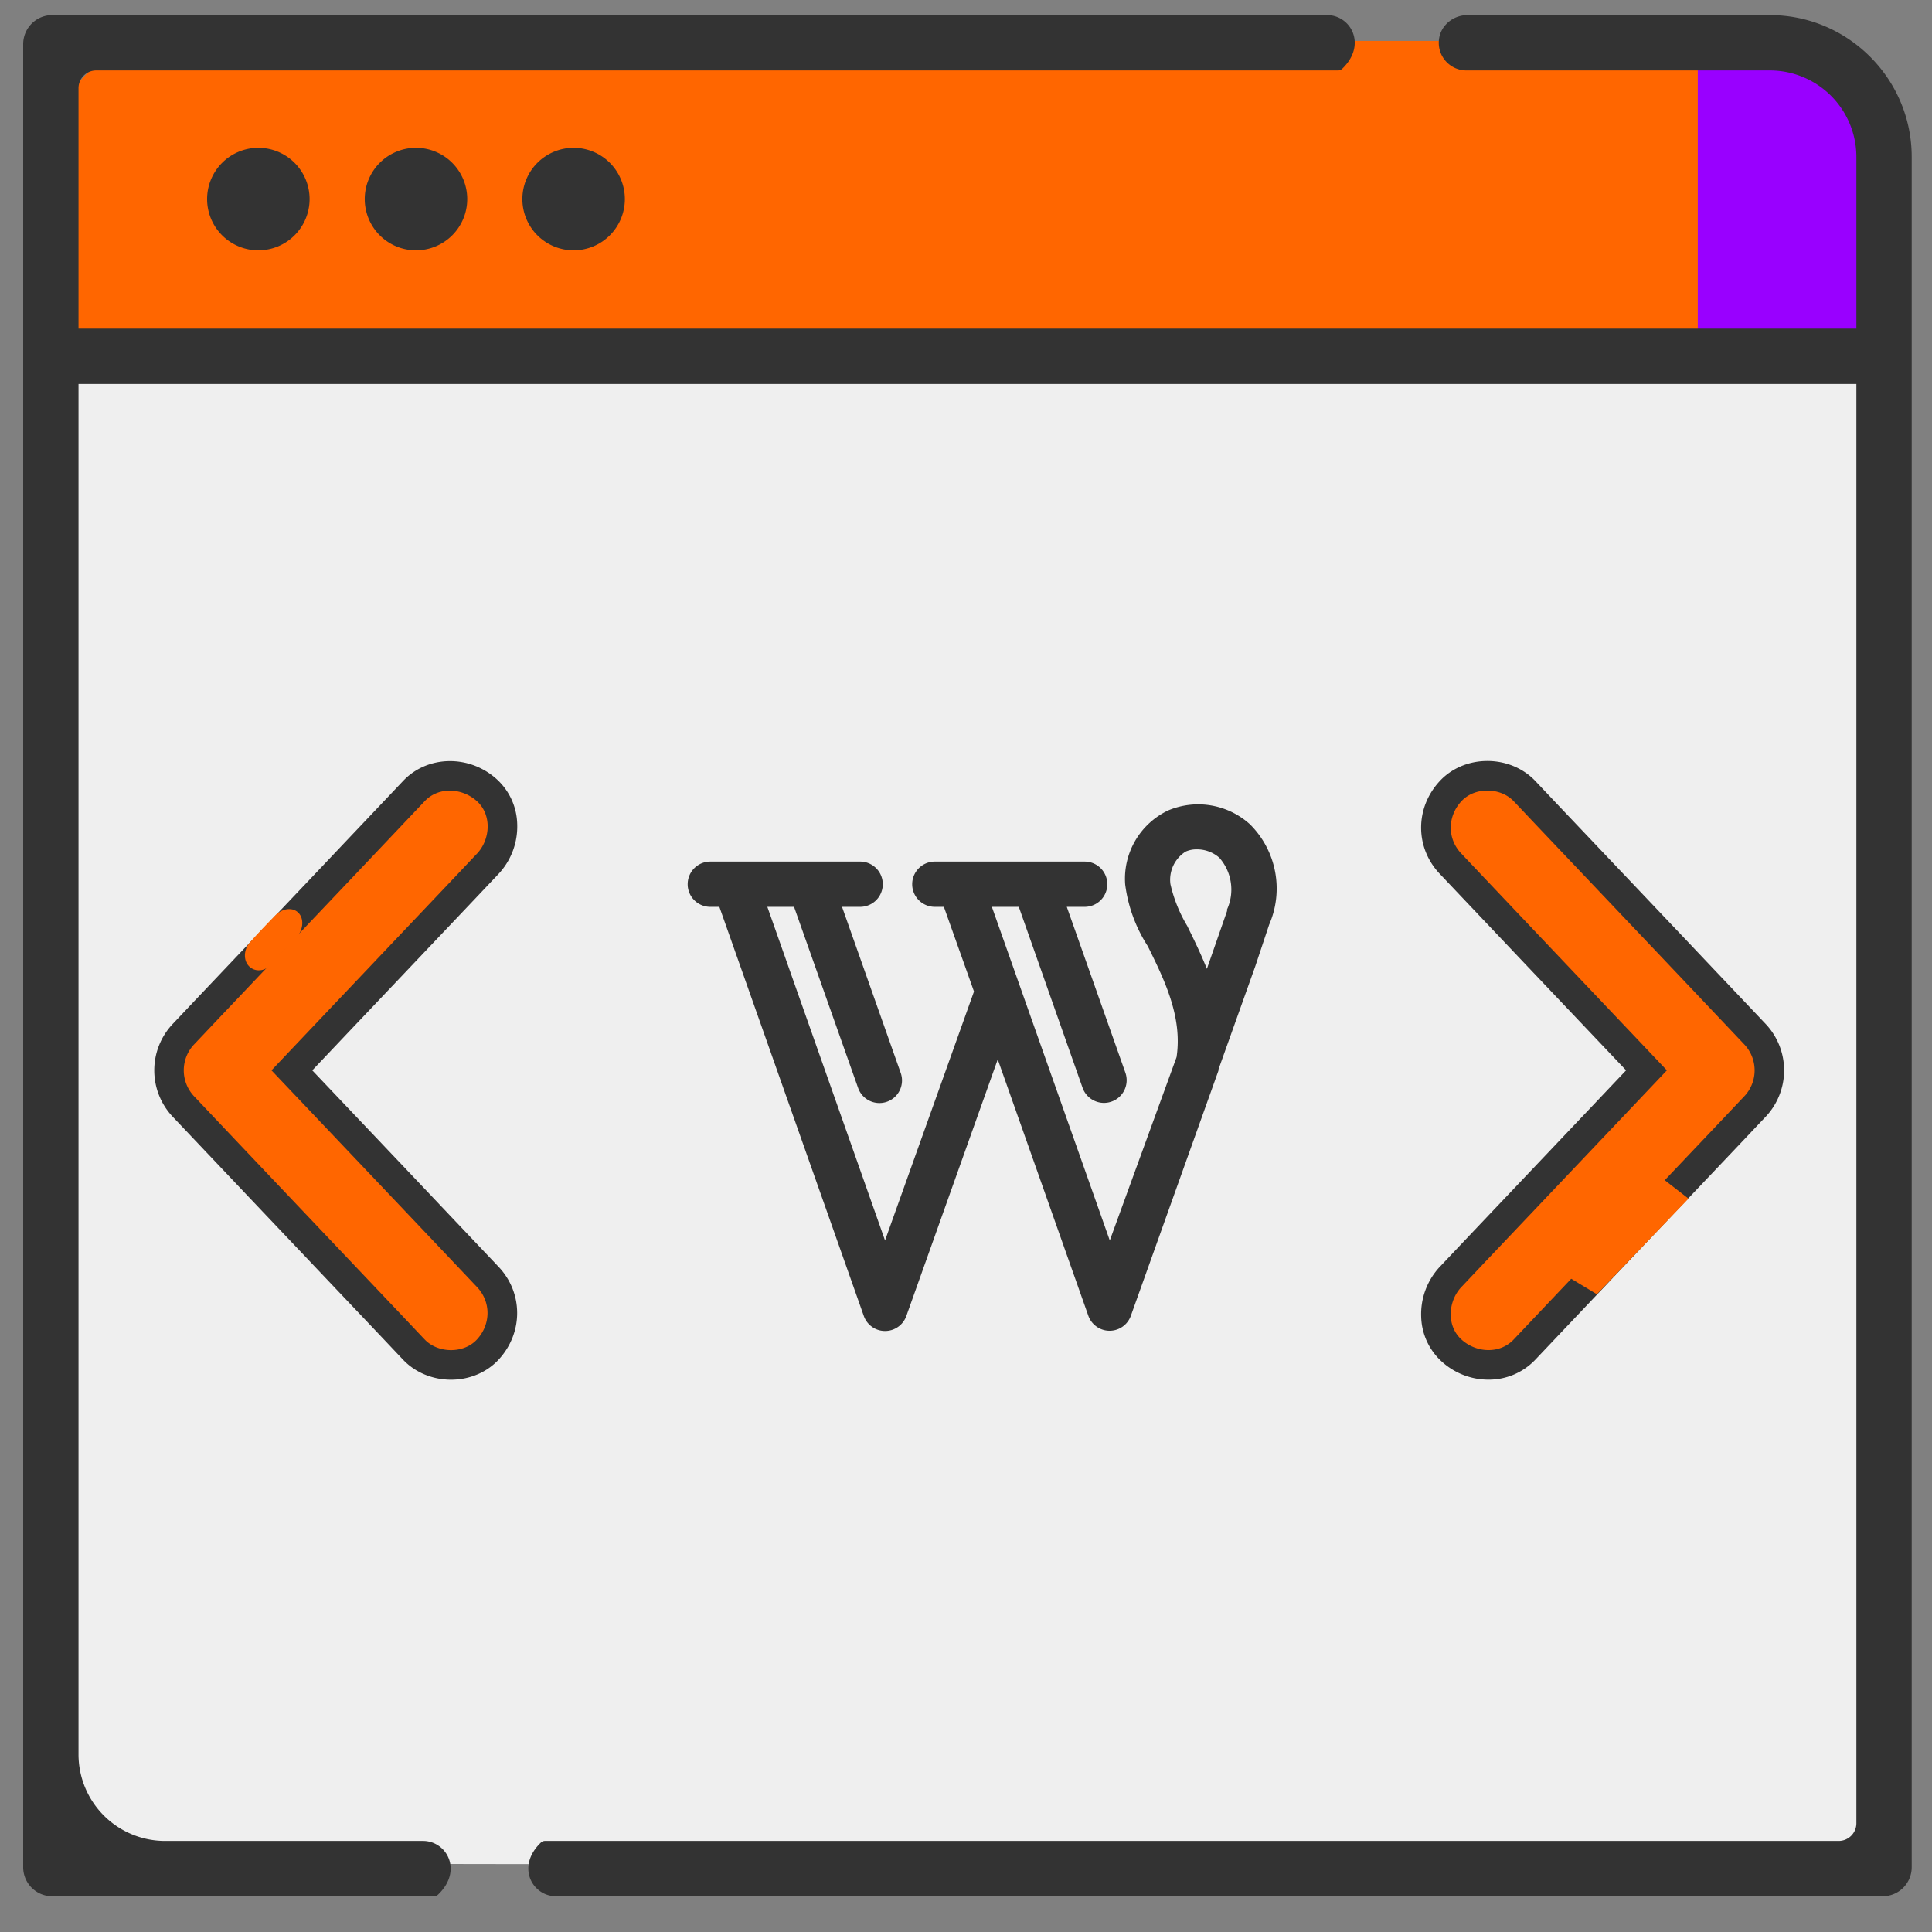 <?xml version="1.0" encoding="UTF-8"?>
<svg xmlns="http://www.w3.org/2000/svg" width="2000" height="2000" preserveAspectRatio="xMidYMid meet" viewBox="0 0 2000 2000">
  <rect x="0" y="0" width="2000" height="2000" fill="#808080" stroke="none"/>
  <defs>
    <style>.cls-1{fill:#efefef;}.cls-2{fill:#f60;}.cls-3{fill:#90f;}.cls-4{fill:#333;}.cls-5{fill:#f16622;}</style>
  </defs>
  <g id="code">
    <polygon class="cls-1" points="58 378 69 1929 1955 1932 1963 364 58 378"></polygon>
  </g>
  <g id="wp">
    <path class="cls-2" d="M1834.032,42.365H172.786A118.239,118.239,0,0,0,54.547,160.605V366.926H1952.272V160.605A118.239,118.239,0,0,0,1834.032,42.365Z"></path>
    <path class="cls-3" d="M1834.032,42.365h-76.497V366.926h194.736V160.605A118.239,118.239,0,0,0,1834.032,42.365Z"></path>
    <path class="cls-4" d="M1832.123,15.637h-312.99c-14.644,0-27.745,10.522-29.506,25.06a28.646,28.646,0,0,0,28.421,32.215H1832.123a89.602,89.602,0,0,1,89.602,89.602V340.197H81.275V91.232a18.32,18.32,0,0,1,18.32-18.32H1385.159a6.097,6.097,0,0,0,4.199-1.64c26.175-24.999,8.879-55.635-15.572-55.635H54.031A30.031,30.031,0,0,0,24,45.668V1932.969A30.031,30.031,0,0,0,54.031,1963h395.221a6.097,6.097,0,0,0,4.2-1.64c26.175-24.999,8.879-55.635-15.572-55.635H170.877a89.602,89.602,0,0,1-89.602-89.602V397.473H1921.725V1887.404a18.32,18.32,0,0,1-18.32,18.32H564.19a6.097,6.097,0,0,0-4.2,1.64c-26.174,24.999-8.879,55.635,15.572,55.635H1948.969A30.031,30.031,0,0,0,1979,1932.969V162.514c0-80.987-65.89-146.877-146.877-146.877Z"></path>
    <path class="cls-4" d="M214.396,206.074A53.045,53.045,0,1,0,267.44,153.029,53.047,53.047,0,0,0,214.396,206.074Z"></path>
    <path class="cls-4" d="M377.581,206.074a53.045,53.045,0,1,0,53.045-53.045A53.047,53.047,0,0,0,377.581,206.074Z"></path>
    <path class="cls-4" d="M540.762,206.074A53.045,53.045,0,1,0,593.807,153.029,53.047,53.047,0,0,0,540.762,206.074Z"></path>
  </g>
  <g id="wordpress">
    <path class="cls-5" d="M439.568,829.468q-40.287,42.589-80.701,85.177l-128.533,135.44c-9.72,10.232-19.44,20.591-29.16,30.822a39.082,39.082,0,0,0,0,54.227q40.286,42.589,80.701,85.177L410.408,1355.751c9.72,10.232,19.44,20.591,29.16,30.822,13.812,14.58,40.542,14.964,54.227,0,14.324-15.603,14.708-38.752,0-54.227q-40.287-42.589-80.701-85.177-64.267-67.72-128.533-135.44c-9.72-10.232-19.44-20.591-29.16-30.822v54.227q40.286-42.589,80.701-85.177L464.635,914.517c9.72-10.232,19.44-20.591,29.16-30.822,13.812-14.58,15.603-40.031,0-54.227-14.963-13.685-39.519-15.603-54.227,0Z"></path>
    <path class="cls-4" d="M466.92,1428.281c-19.097,0-37.138-7.503-49.587-20.643-4.843-5.098-9.714-10.258-14.586-15.419q-7.271-7.702-14.543-15.372L259.659,1241.396q-20.182-21.335-40.359-42.599-20.204-21.308-40.376-42.615a69.945,69.945,0,0,1,.045-96.369q7.242-7.625,14.485-15.312,7.337-7.771,14.675-15.512L336.651,893.562q20.179-21.333,40.491-42.738,20.088-21.185,40.145-42.372c25.254-26.786,68.845-27.497,97.177-1.586a64.875,64.875,0,0,1,20.951,46.047,71.876,71.876,0,0,1-19.386,51.846q-7.286,7.67-14.515,15.343-7.337,7.772-14.673,15.51L358.318,1071.041q-17.469,18.467-35.042,36.99L435.31,1226.085q20.182,21.335,40.359,42.599,20.204,21.308,40.376,42.615c25.623,26.959,25.779,68.248.311,95.988-12.033,13.157-29.832,20.824-48.795,20.991C467.348,1428.28,467.133,1428.281,466.92,1428.281Zm-197.667-265.829q17.451,18.406,34.873,36.812l128.499,135.403q7.321,7.707,14.664,15.5,7.243,7.671,14.485,15.312a8.138,8.138,0,0,0,5.25,1.546,6.747,6.747,0,0,0,4.17-1.121c2.796-3.045,4.544-8.098.402-12.456q-20.206-21.36-40.376-42.615-20.204-21.308-40.375-42.615l-109.763-115.66q-1.715,1.813-3.43,3.625A30.594,30.594,0,0,1,269.253,1162.452Zm-44.48-61.917q-.696.734-1.393,1.467a8.435,8.435,0,0,0,0,12.036q.697.737,1.393,1.473ZM269.24,1053.582a30.605,30.605,0,0,1,8.366,6.229q1.744,1.837,3.489,3.678,16.393-17.29,32.757-34.58L442.419,893.434q7.287-7.671,14.553-15.383,7.308-7.741,14.617-15.45a10.859,10.859,0,0,0,2.612-7.415,4.643,4.643,0,0,0-1.018-3.063c-3.164-2.894-8.885-4.237-11.327-1.646l-.038.04q-20.081,21.229-40.225,42.457-20.255,21.36-40.476,42.72ZM439.568,829.468h0Z"></path>
    <path class="cls-5" d="M1512.816,883.695q40.287,42.589,80.701,85.177L1722.05,1104.312c9.72,10.231,19.44,20.591,29.16,30.822v-54.227q-40.287,42.589-80.701,85.177l-128.533,135.44c-9.72,10.232-19.44,20.591-29.16,30.822-13.812,14.58-15.603,40.031,0,54.227,14.964,13.812,39.519,15.603,54.227,0q40.287-42.589,80.701-85.177,64.267-67.72,128.533-135.44c9.72-10.232,19.44-20.591,29.16-30.822a39.082,39.082,0,0,0,0-54.227q-40.287-42.589-80.701-85.177L1596.203,860.291c-9.72-10.232-19.44-20.591-29.16-30.822-13.812-14.58-40.542-14.964-54.227,0-14.452,15.603-14.836,38.752,0,54.227Z"></path>
    <path class="cls-4" d="M1540.704,1428.225a71.749,71.749,0,0,1-48.587-19.075,64.928,64.928,0,0,1-20.923-46.022,71.88,71.88,0,0,1,19.387-51.845q7.332-7.717,14.602-15.434,7.293-7.726,14.586-15.418L1648.292,1145.001q17.468-18.466,35.043-36.99L1571.301,989.957q-20.297-21.456-40.588-42.84-20.057-21.152-40.081-42.303c-25.849-27.04-26.007-68.297-.373-96.066,12.073-13.171,29.852-20.819,48.793-20.985,19.321-.177,37.639,7.354,50.227,20.64,4.852,5.108,9.733,10.279,14.615,15.45q7.257,7.687,14.514,15.342l128.546,135.451q20.218,21.373,40.432,42.675,20.166,21.27,40.303,42.538a69.948,69.948,0,0,1-.045,96.37q-7.258,7.639-14.515,15.342-7.323,7.756-14.645,15.48L1669.961,1322.48q-20.029,21.174-40.188,42.418-20.256,21.362-40.479,42.724A66.355,66.355,0,0,1,1540.704,1428.225Zm184.812-275.672q-16.393,17.29-32.757,34.58l-128.567,135.476q-7.245,7.625-14.467,15.291-7.352,7.787-14.706,15.543a10.86,10.86,0,0,0-2.61,7.413,4.646,4.646,0,0,0,1.018,3.063c.055.049.108.099.162.148,3.047,2.812,8.706,4.107,11.166,1.497q20.287-21.447,40.565-42.816,20.102-21.201,40.173-42.4l111.878-117.89a30.573,30.573,0,0,1-8.368-6.231Q1727.261,1154.393,1725.517,1152.553Zm56.321-52.022v14.976q.697-.734,1.393-1.467a8.435,8.435,0,0,0,0-12.038Q1782.535,1101.267,1781.838,1100.53ZM1539.686,849.017l-.097,0a6.753,6.753,0,0,0-4.173,1.122c-.043.047-.086.094-.13.141-2.737,2.955-4.474,7.929-.36,12.22.047.049.094.098.14.146q20.017,21.161,40.098,42.322,20.319,21.428,40.605,42.856l109.762,115.659q1.715-1.812,3.43-3.625a30.619,30.619,0,0,1,8.399-6.271q-17.452-18.404-34.873-36.812l-128.5-135.403q-7.305-7.691-14.634-15.469-7.257-7.687-14.515-15.342A7.947,7.947,0,0,0,1539.686,849.017Z"></path>
    <path class="cls-2" d="M439.568,829.468q-40.287,42.589-80.701,85.177l-128.533,135.44c-9.72,10.232-19.44,20.591-29.16,30.822a39.082,39.082,0,0,0,0,54.227q40.286,42.589,80.701,85.177L410.408,1355.751c9.72,10.232,19.44,20.591,29.16,30.822,13.812,14.58,40.542,14.964,54.227,0,14.324-15.603,14.708-38.752,0-54.227q-40.287-42.589-80.701-85.177-64.267-67.72-128.533-135.44c-9.72-10.232-19.44-20.591-29.16-30.822v54.227q40.286-42.589,80.701-85.177L464.635,914.517c9.72-10.232,19.44-20.591,29.16-30.822,13.812-14.58,15.603-40.031,0-54.227-14.963-13.685-39.519-15.603-54.227,0Z"></path>
    <path class="cls-2" d="M1512.816,883.695q40.287,42.589,80.701,85.177L1722.05,1104.312c9.72,10.231,19.44,20.591,29.16,30.822v-54.227q-40.287,42.589-80.701,85.177l-128.533,135.44c-9.72,10.232-19.44,20.591-29.16,30.822-13.812,14.58-15.603,40.031,0,54.227,14.964,13.812,39.519,15.603,54.227,0q40.287-42.589,80.701-85.177,64.267-67.72,128.533-135.44c9.72-10.232,19.44-20.591,29.16-30.822a39.082,39.082,0,0,0,0-54.227q-40.287-42.589-80.701-85.177L1596.203,860.291c-9.72-10.232-19.44-20.591-29.16-30.822-13.812-14.58-40.542-14.964-54.227,0-14.452,15.603-14.836,38.752,0,54.227Z"></path>
    <polygon class="cls-2" points="1615.528 1317.156 1653.054 1339.786 1747.922 1240.794 1700.084 1203.727 1615.528 1317.156"></polygon>
    <path class="cls-2" d="M258.885,975.328c-6.718,7.583-7.181,18.829-1.03,24.992s16.338,5.378,22.637-1.744,17.736-19.233,25.417-26.914,9.312-19.418,3.626-26.082-16.66-5.8-24.387,1.922S265.603,967.745,258.885,975.328Z"></path>
  </g>
  <g id="Layer_1" data-name="Layer 1">
    <path class="cls-4" d="M1293.876,853.251a79.89,79.89,0,0,0-84.574-14.292,78.249,78.249,0,0,0-44.519,76.612,153.889,153.889,0,0,0,23.43,63.968c16.872,34.208,36.082,72.867,29.752,114.809l-69.115,189.781L1026.78,938.772h27.878l66.071,187.44a23.493,23.493,0,0,0,44.283-15.704l-60.68-171.736h18.51a23.43,23.43,0,1,0,0-46.86H967.732a23.43,23.43,0,1,0,0,46.86h9.374l31.164,87.626-92.08,257.73L794.349,938.772H821.996l66.309,187.44a23.385,23.385,0,1,0,44.054-15.704l-60.688-171.736h18.746a23.43,23.43,0,0,0,0-46.86H735.309a23.43,23.43,0,1,0,0,46.86h9.374l149.479,423.38a23.361,23.361,0,0,0,44.054.228l94.649-265.692,93.72,265.227a23.363,23.363,0,0,0,44.054.236l90.668-253.749v-1.175l38.197-107.073,14.292-42.871a93.727,93.727,0,0,0-19.921-104.033Zm-23.43,89.266-21.081,60.451c-6.558-16.397-13.828-31.164-20.386-44.519a147.298,147.298,0,0,1-17.336-43.107,34.446,34.446,0,0,1,15.696-33.741,27.131,27.131,0,0,1,11.479-2.341,34.933,34.933,0,0,1,23.43,8.663,49.901,49.901,0,0,1,7.498,54.594Zm0,0"></path>
  </g>
</svg>

